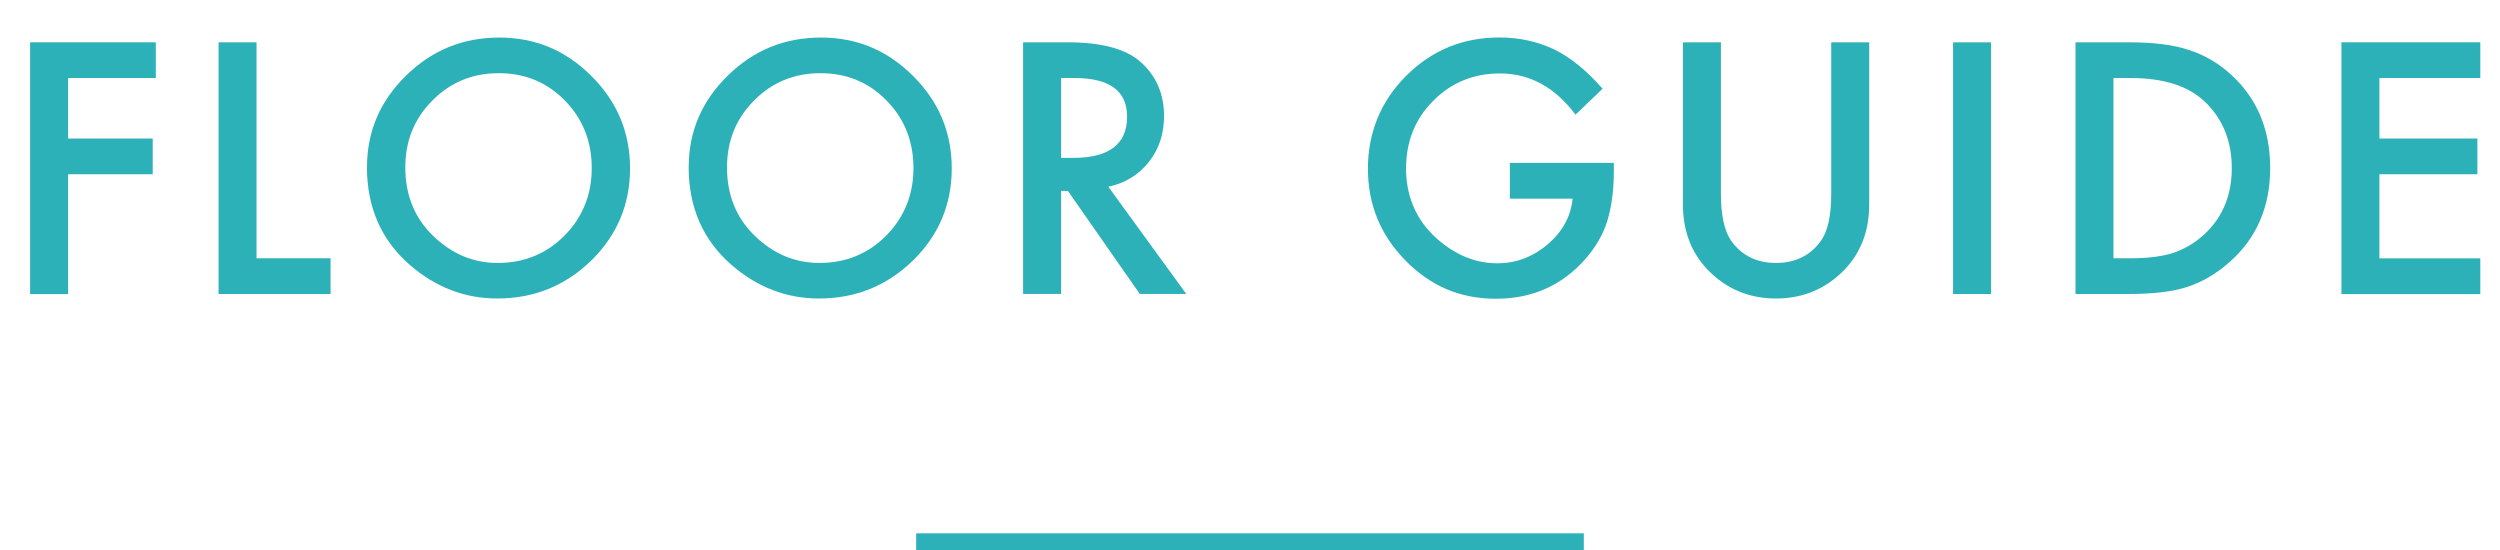 <?xml version="1.0" encoding="UTF-8"?>
<svg id="_レイヤー_2" data-name="レイヤー_2" xmlns="http://www.w3.org/2000/svg" viewBox="0 0 299.58 65.91">
  <defs>
    <style>
      .cls-1 {
        fill: none;
        stroke: #2db1b9;
        stroke-miterlimit: 10;
        stroke-width: 2px;
      }

      .cls-2 {
        fill: #2db1b9;
      }
    </style>
  </defs>
  <g id="_レイヤー_1-2" data-name="レイヤー_1">
    <g>
      <path class="cls-2" d="M18.67,9.35h-10.51v7.25h10.14v4.28h-10.14v14.36H3.61V5.07h15.06v4.28Z"/>
      <path class="cls-2" d="M30.74,5.07v25.88h8.87v4.28h-13.42V5.07h4.55Z"/>
      <path class="cls-2" d="M43.98,20.01c0-4.25,1.56-7.89,4.67-10.94,3.1-3.05,6.82-4.57,11.17-4.57s7.98,1.54,11.05,4.61c3.09,3.07,4.63,6.76,4.63,11.07s-1.55,8.01-4.65,11.04c-3.11,3.03-6.87,4.55-11.27,4.55-3.89,0-7.39-1.35-10.49-4.04-3.41-2.98-5.12-6.89-5.12-11.72ZM48.57,20.07c0,3.33,1.12,6.07,3.36,8.22,2.23,2.15,4.8,3.22,7.71,3.22,3.16,0,5.83-1.09,8.01-3.28,2.17-2.21,3.26-4.91,3.26-8.09s-1.07-5.91-3.22-8.09c-2.14-2.19-4.78-3.28-7.93-3.28s-5.79,1.09-7.95,3.28c-2.16,2.16-3.24,4.83-3.24,8.01Z"/>
      <path class="cls-2" d="M82.53,20.01c0-4.25,1.56-7.89,4.67-10.94,3.1-3.05,6.82-4.57,11.17-4.57s7.98,1.54,11.05,4.61c3.09,3.07,4.63,6.76,4.63,11.07s-1.55,8.01-4.65,11.04c-3.11,3.03-6.87,4.55-11.27,4.55-3.89,0-7.39-1.35-10.49-4.04-3.41-2.98-5.12-6.89-5.12-11.72ZM87.12,20.07c0,3.33,1.12,6.07,3.36,8.22,2.23,2.15,4.8,3.22,7.71,3.22,3.16,0,5.83-1.09,8.01-3.28,2.17-2.21,3.26-4.91,3.26-8.09s-1.07-5.91-3.22-8.09c-2.14-2.19-4.78-3.28-7.93-3.28s-5.79,1.09-7.95,3.28c-2.16,2.16-3.24,4.83-3.24,8.01Z"/>
      <path class="cls-2" d="M132.81,22.37l9.34,12.85h-5.57l-8.61-12.34h-.82v12.34h-4.55V5.07h5.33c3.98,0,6.86.75,8.63,2.25,1.95,1.67,2.93,3.87,2.93,6.6,0,2.14-.61,3.97-1.84,5.51-1.22,1.54-2.84,2.52-4.84,2.95ZM127.15,18.92h1.45c4.31,0,6.46-1.65,6.46-4.94,0-3.09-2.1-4.63-6.29-4.63h-1.62v9.57Z"/>
      <path class="cls-2" d="M180.93,19.52h12.46v1c0,2.27-.27,4.27-.8,6.02-.52,1.61-1.4,3.12-2.64,4.53-2.8,3.15-6.36,4.73-10.68,4.73s-7.83-1.52-10.84-4.57c-3.01-3.06-4.51-6.73-4.51-11.02s1.53-8.09,4.59-11.13c3.06-3.06,6.78-4.59,11.17-4.59,2.36,0,4.56.48,6.6,1.45,1.95.96,3.87,2.53,5.76,4.69l-3.24,3.11c-2.47-3.29-5.49-4.94-9.04-4.94-3.19,0-5.87,1.1-8.03,3.3-2.16,2.16-3.24,4.87-3.24,8.12s1.2,6.13,3.61,8.3c2.25,2.02,4.69,3.03,7.32,3.03,2.24,0,4.25-.75,6.04-2.27,1.78-1.52,2.78-3.35,2.99-5.47h-7.52v-4.28Z"/>
      <path class="cls-2" d="M206.22,5.07v18.16c0,2.59.42,4.49,1.27,5.68,1.26,1.73,3.04,2.6,5.33,2.6s4.09-.87,5.35-2.6c.85-1.16,1.27-3.05,1.27-5.68V5.07h4.55v19.41c0,3.18-.99,5.79-2.97,7.85-2.23,2.29-4.96,3.44-8.2,3.44s-5.97-1.15-8.18-3.44c-1.98-2.06-2.97-4.67-2.97-7.85V5.07h4.55Z"/>
      <path class="cls-2" d="M238.59,5.07v30.16h-4.55V5.07h4.55Z"/>
      <path class="cls-2" d="M248.71,35.22V5.07h6.33c3.03,0,5.43.3,7.19.9,1.89.59,3.6,1.58,5.14,2.99,3.11,2.84,4.67,6.57,4.67,11.19s-1.62,8.39-4.86,11.25c-1.63,1.43-3.33,2.43-5.12,2.99-1.67.56-4.03.84-7.09.84h-6.25ZM253.26,30.95h2.05c2.04,0,3.74-.21,5.1-.64,1.35-.46,2.58-1.18,3.67-2.17,2.24-2.04,3.36-4.71,3.36-7.99s-1.11-5.99-3.32-8.05c-1.99-1.84-4.93-2.75-8.81-2.75h-2.05v21.6Z"/>
      <path class="cls-2" d="M297.22,9.35h-12.09v7.25h11.74v4.28h-11.74v10.08h12.09v4.28h-16.64V5.07h16.64v4.28Z"/>
    </g>
    <line class="cls-1" x1="109.79" y1="64.91" x2="189.79" y2="64.91"/>
  </g>
</svg>